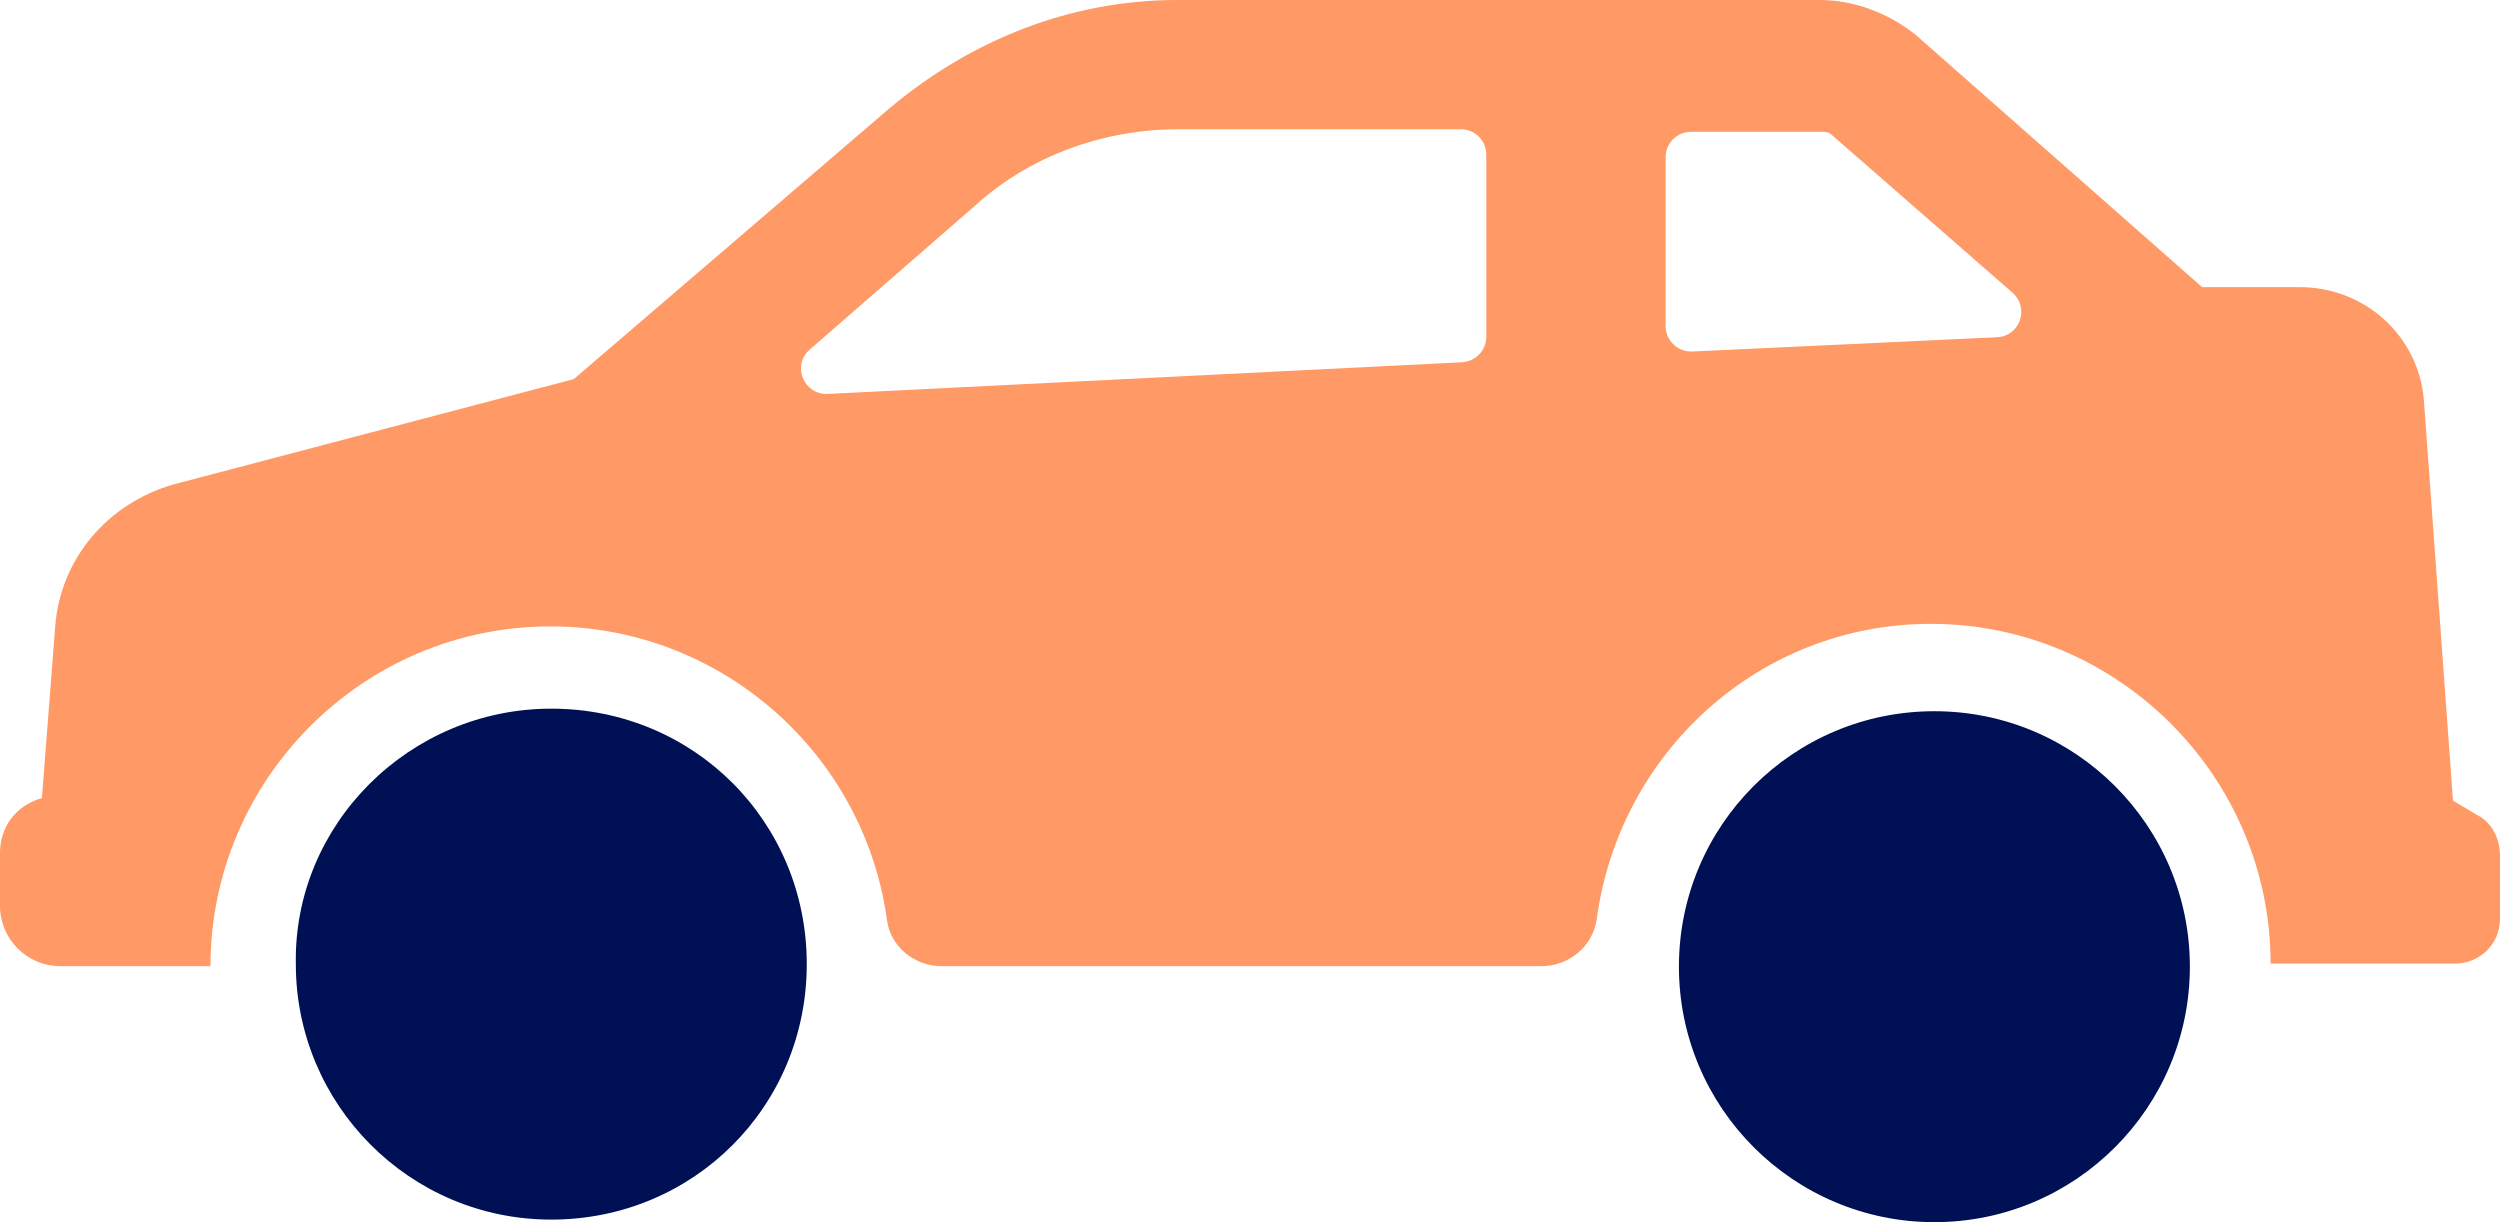 <?xml version="1.0" encoding="UTF-8"?>
<svg id="Layer_1" data-name="Layer 1" xmlns="http://www.w3.org/2000/svg" viewBox="0 0 48.93 23.92">
  <defs>
    <style>
      .cls-1 {
        fill: #f96;
      }

      .cls-2 {
        fill: #001054;
      }
    </style>
  </defs>
  <path class="cls-2" d="M10.79,13.87c-2.78,0-5.05,2.27-5,5,0,2.74,2.22,5,5,5s5-2.21,5-5-2.21-5-5-5Z"/>
  <path class="cls-1" d="M48.53,15.98l-.52-.31-.57-7.84c-.1-1.24-1.14-2.21-2.43-2.21h-1.91L37.48,.67c-.52-.41-1.19-.67-1.86-.67h-12.58c-2.07,0-4.02,.77-5.62,2.11l-6.19,5.31-7.83,2.06c-1.29,.37-2.22,1.45-2.32,2.79l-.26,3.35c-.52,.15-.82,.57-.82,1.08v1.03c0,.65,.53,1.18,1.18,1.18h2.94c0-3.66,2.99-6.65,6.65-6.65,3.36,0,6.15,2.51,6.59,5.75,.07,.52,.54,.9,1.07,.9h11.74c.53,0,1-.38,1.08-.91,.44-3.28,3.19-5.79,6.54-5.79,3.66,0,6.65,2.99,6.65,6.65h3.61c.46,0,.88-.36,.88-.88v-1.24c0-.31-.15-.62-.41-.77h0ZM29.09,6.59c0,.27-.21,.48-.47,.5l-12.42,.62c-.47,.02-.71-.56-.35-.87l3.24-2.82c1.08-.98,2.52-1.49,3.97-1.49h5.53c.28,0,.5,.22,.5,.5v3.57h0Zm10,.01l-5.97,.28c-.28,.01-.52-.21-.52-.5V3.08c0-.28,.22-.5,.5-.5h2.59s.1,0,.15,.05l3.55,3.1c.34,.3,.14,.85-.3,.87h0Z"/>
  <path class="cls-2" d="M37.86,13.92c-2.77,0-5,2.24-5,5s2.24,5,5,5,5-2.24,5-5-2.24-5-5-5Z"/>
</svg>